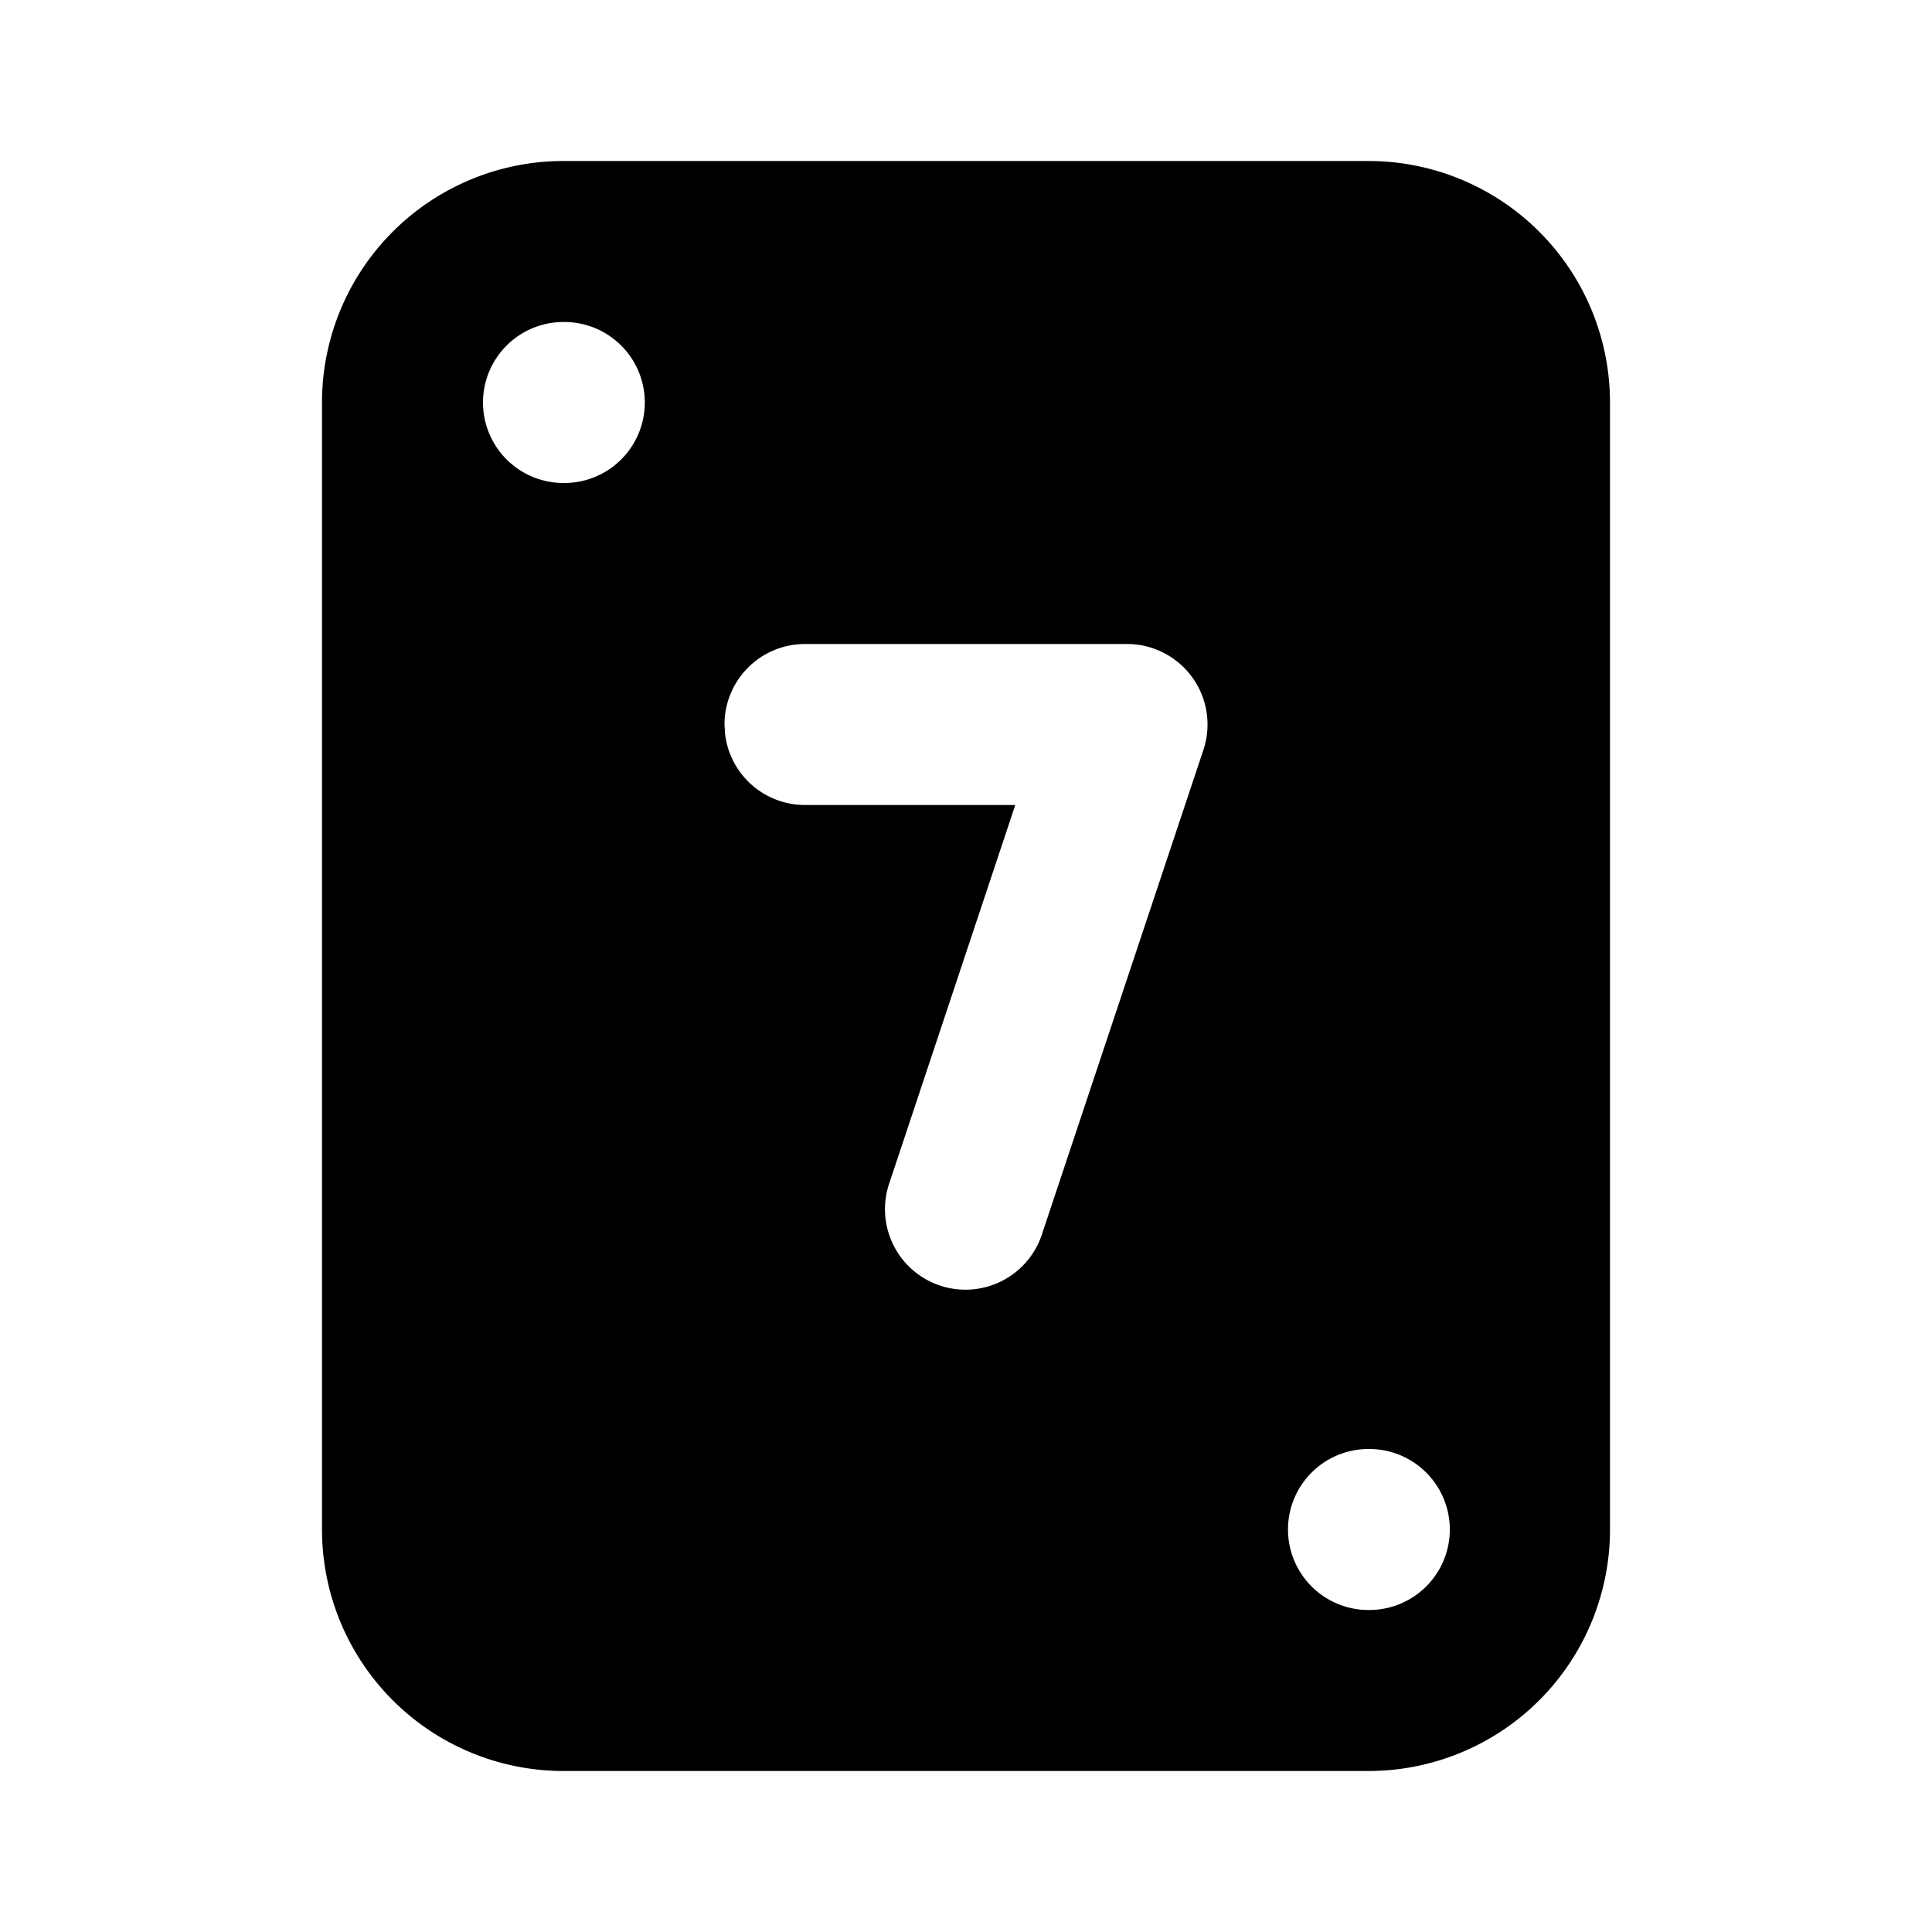 <!--
unicode: "1007c"
version: "3.20"
-->
<svg
  xmlns="http://www.w3.org/2000/svg"
  width="24"
  height="24"
  viewBox="0 0 24 24"
  fill="currentColor"
>
  <path d="M17 2a3 3 0 0 1 3 3v14a3 3 0 0 1 -3 3h-10a3 3 0 0 1 -3 -3v-14a3 3 0 0 1 3 -3zm.01 16h-.01a1 1 0 0 0 0 2h.01a1 1 0 0 0 0 -2m-3.01 -10h-4a1 1 0 0 0 -1 1l.007 .117a1 1 0 0 0 .993 .883h2.612l-1.56 4.684a1 1 0 1 0 1.897 .632l2 -6a1 1 0 0 0 -.949 -1.316m-6.99 -4h-.01a1 1 0 1 0 0 2h.01a1 1 0 1 0 0 -2" />
</svg>
